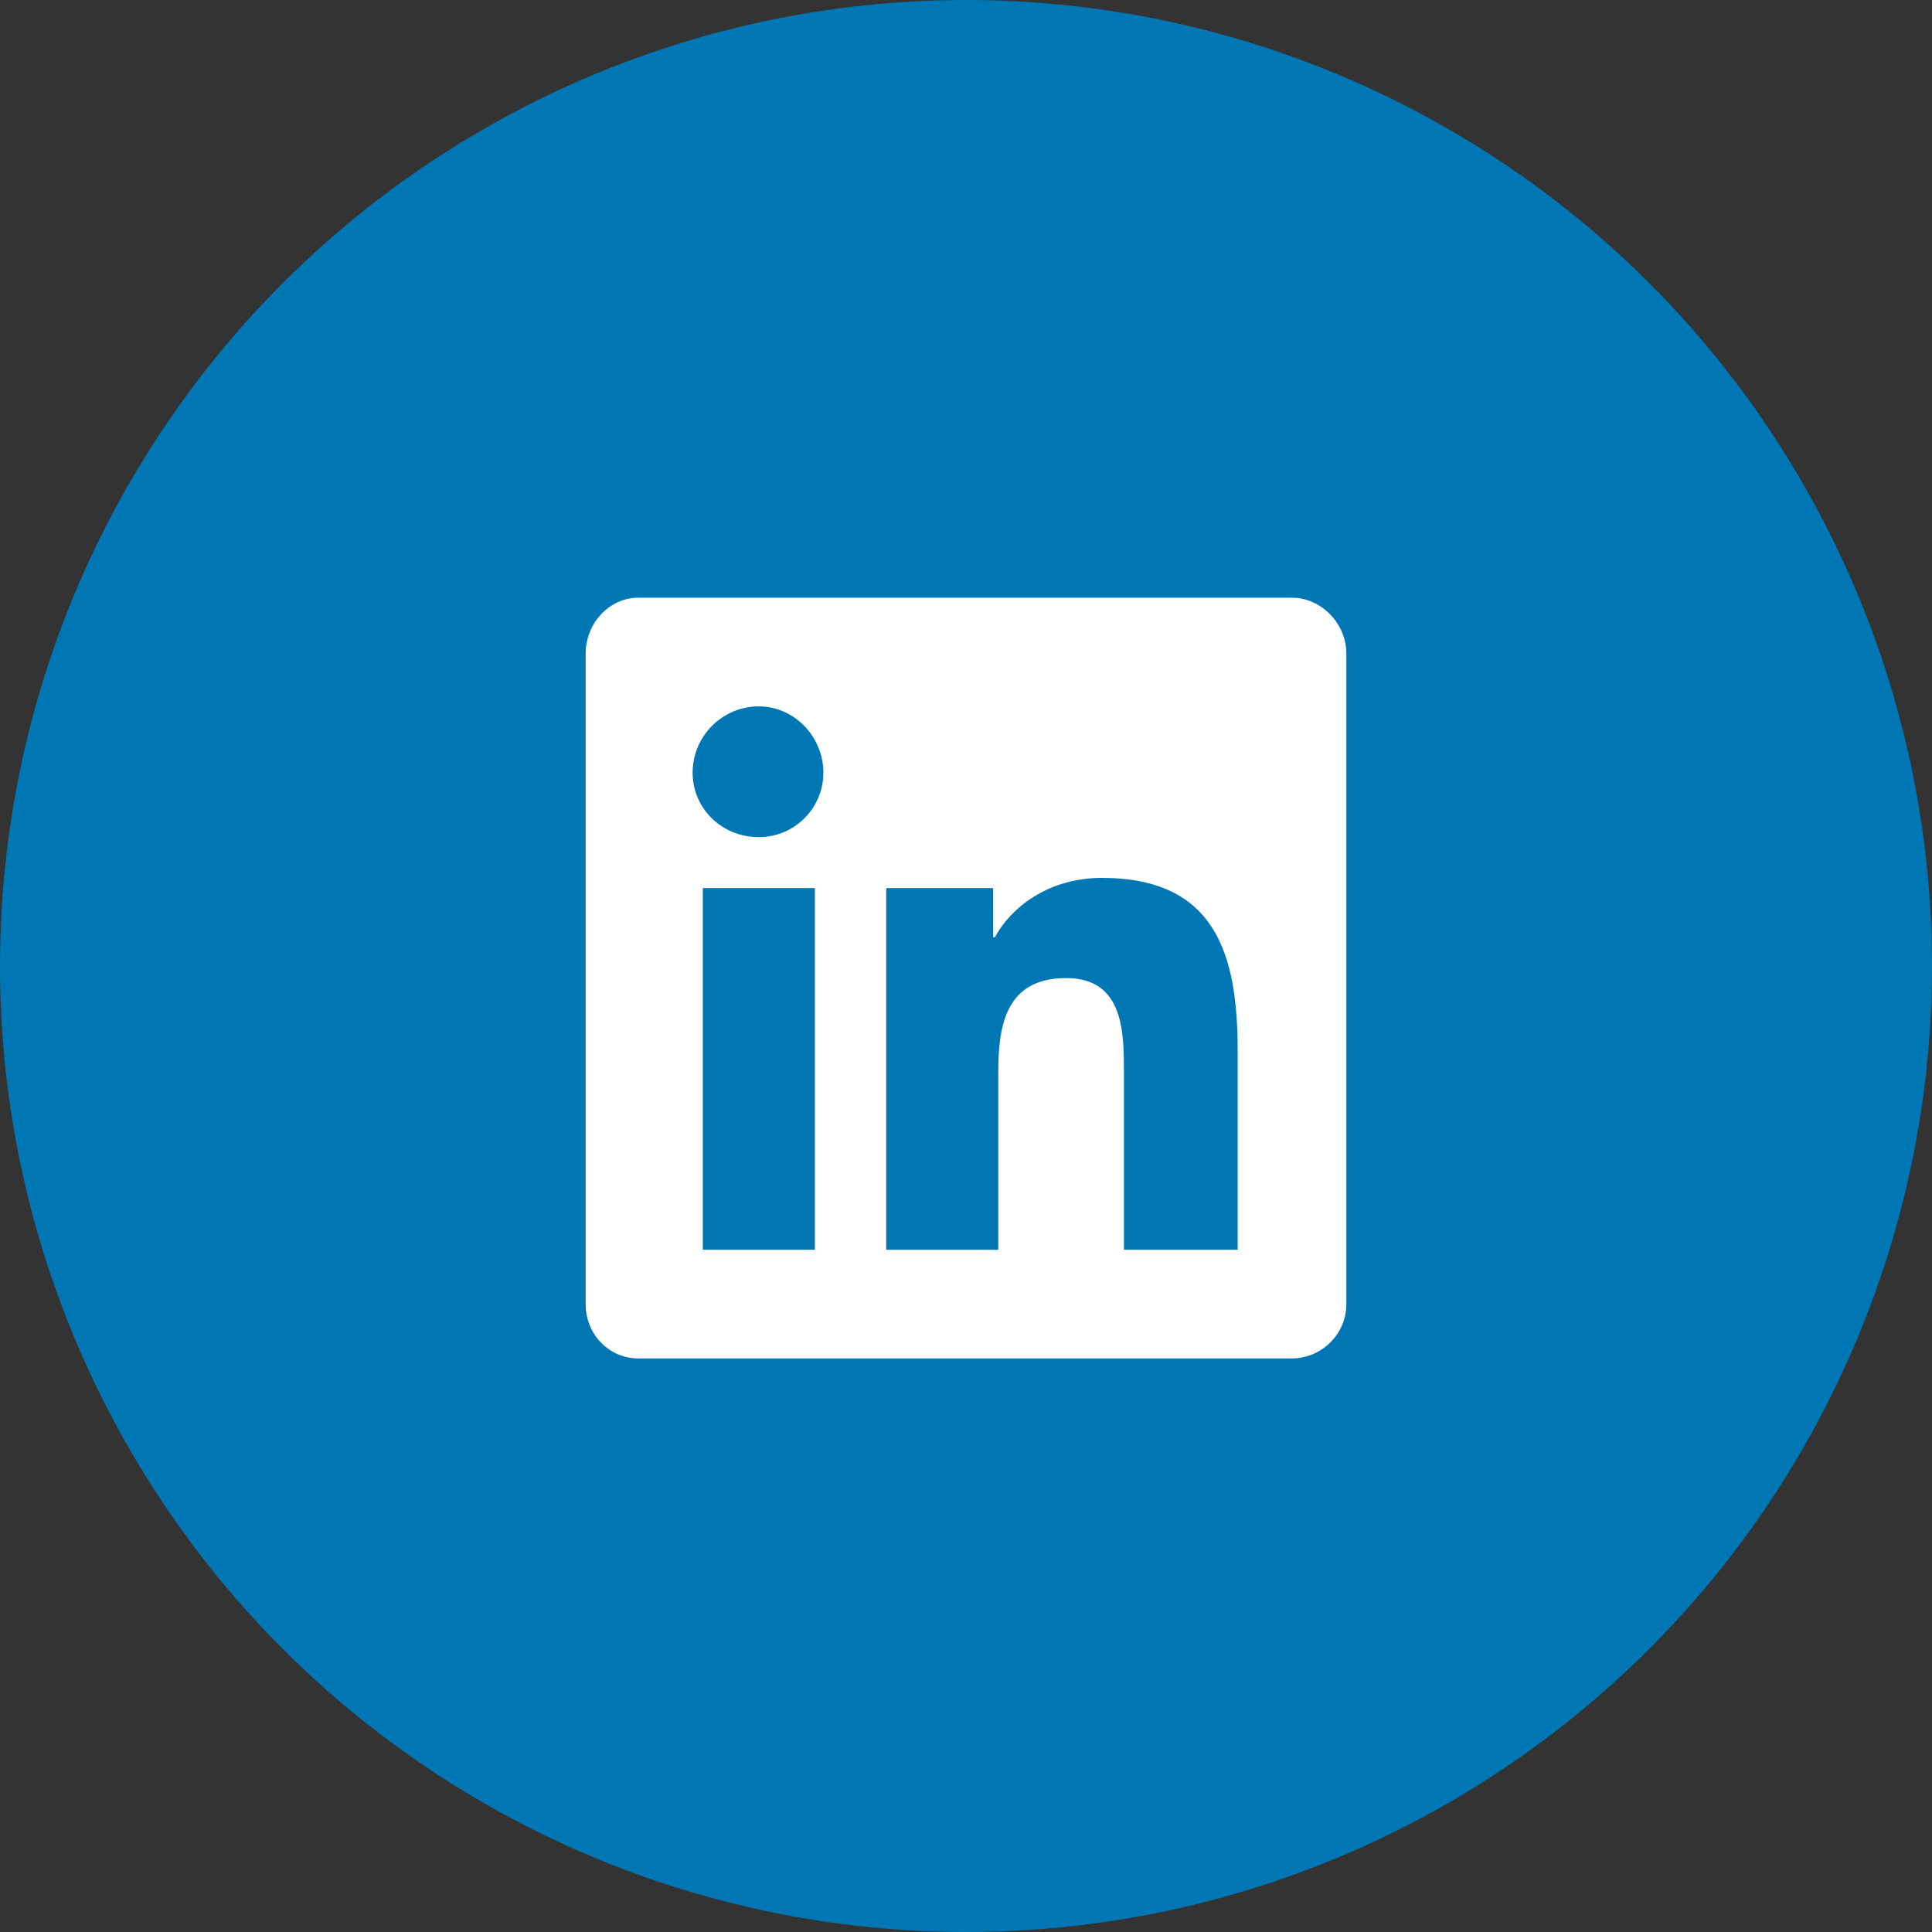 <svg width="40" height="40" viewBox="0 0 40 40" fill="none" xmlns="http://www.w3.org/2000/svg">
<rect x="0" y="0" width="40" height="40" fill="#333333" stroke="none"/>
<circle cx="20" cy="20" r="20" fill="#0077B5"/>
<path d="M26.75 12.375H13.215C12.617 12.375 12.125 12.902 12.125 13.535V27C12.125 27.633 12.617 28.125 13.215 28.125H26.75C27.348 28.125 27.875 27.633 27.875 27V13.535C27.875 12.902 27.348 12.375 26.75 12.375ZM16.871 25.875H14.551V18.387H16.871V25.875ZM15.711 17.332C14.938 17.332 14.34 16.734 14.34 15.996C14.34 15.258 14.938 14.625 15.711 14.625C16.449 14.625 17.047 15.258 17.047 15.996C17.047 16.734 16.449 17.332 15.711 17.332ZM25.625 25.875H23.27V22.219C23.27 21.375 23.27 20.25 22.074 20.25C20.844 20.25 20.668 21.199 20.668 22.184V25.875H18.348V18.387H20.562V19.406H20.598C20.914 18.809 21.688 18.176 22.812 18.176C25.168 18.176 25.625 19.758 25.625 21.762V25.875Z" fill="white"/>
</svg>
